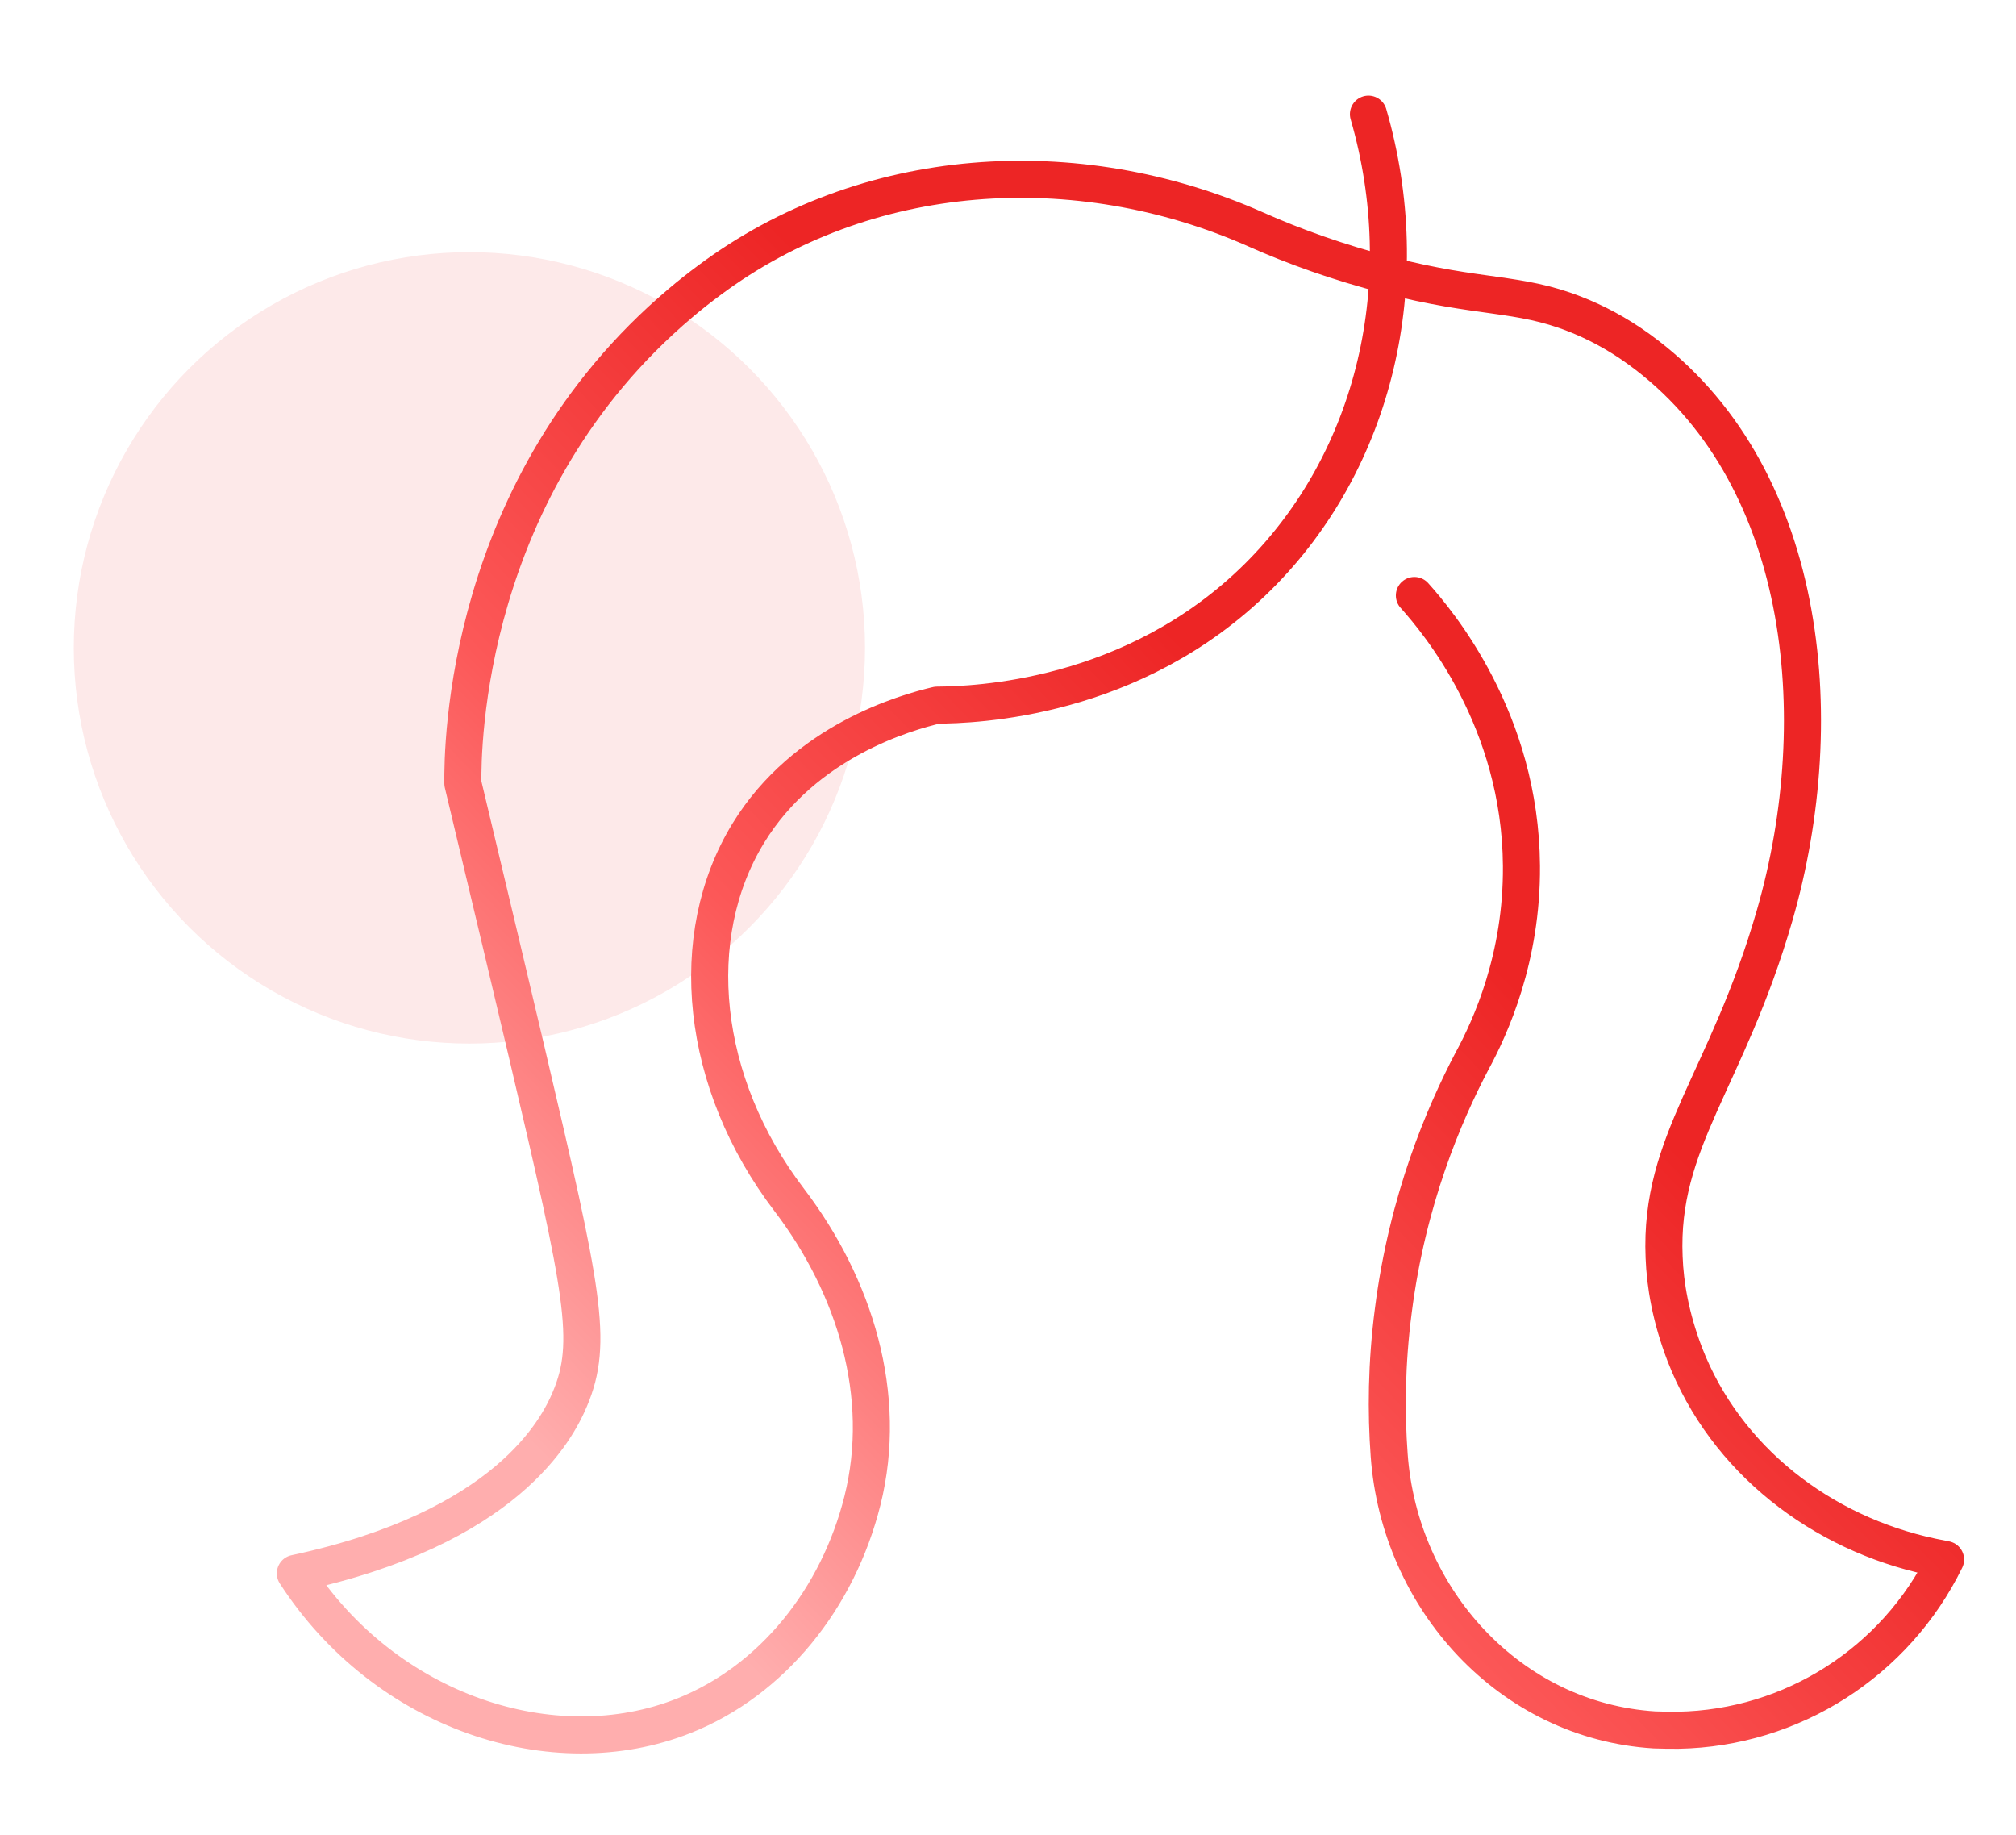 <svg xmlns="http://www.w3.org/2000/svg" width="89" height="81" viewBox="0 0 89 81" fill="none"><g filter="url(#filter0_f_1879_14370)"><circle cx="20.723" cy="28.594" r="17.465" fill="#FDE9E9"></circle></g><path d="M60.413 5.038C62.563 12.464 60.718 20.317 55.534 25.461C50.029 30.924 42.97 31.107 41.369 31.122C40.012 31.442 35.529 32.69 33.028 36.784C30.253 41.334 30.894 47.787 34.843 52.961C37.74 56.766 39.234 61.59 38.075 66.231C36.993 70.553 34.096 74.175 30.192 75.728C24.444 78.011 17.019 75.591 13.039 69.443C22.37 67.449 24.597 63.081 25.161 61.742C26.213 59.246 25.74 57.024 23.27 46.508C22.63 43.799 21.654 39.675 20.434 34.577C20.419 32.979 20.495 21.443 30.04 13.377C30.452 13.027 30.878 12.693 31.29 12.388C38.212 7.214 47.514 6.62 55.427 10.121C57.135 10.882 59.086 11.582 61.267 12.145C65.338 13.195 67.015 12.875 69.531 13.864C70.412 14.209 71.364 14.697 72.348 15.409C79.767 20.778 80.886 31.608 78.344 40.406V40.406C76.24 47.695 73.251 50.358 73.465 55.487C73.51 56.705 73.754 58.15 74.379 59.779C76.179 64.421 80.402 67.677 85.281 68.712L85.891 68.834C83.68 73.354 79.121 76.276 74.09 76.367C73.739 76.367 73.388 76.367 73.038 76.352C66.664 75.956 61.785 70.584 61.328 64.223C61.19 62.336 61.206 60.19 61.511 57.846C62.136 52.931 63.767 49.156 64.972 46.858C65.81 45.321 67.198 42.262 67.167 38.214C67.122 31.777 63.493 27.455 62.441 26.283" stroke="url(#paint0_linear_1879_14370)" stroke-width="1.636" stroke-miterlimit="10" stroke-linecap="round" stroke-linejoin="round"></path><defs><filter id="filter0_f_1879_14370" x="0.641" y="8.513" width="40.163" height="40.163" color-interpolation-filters="sRGB"><feGaussianBlur stdDeviation="1.308"></feGaussianBlur></filter><linearGradient id="paint0_linear_1879_14370" x1="26.123" y1="1.67" x2="-6.265" y2="33.291" gradientUnits="userSpaceOnUse"><stop stop-color="#ED2525"></stop><stop offset="0.499" stop-color="#FC5858"></stop><stop offset="1" stop-color="#FFAEAE"></stop></linearGradient></defs></svg>